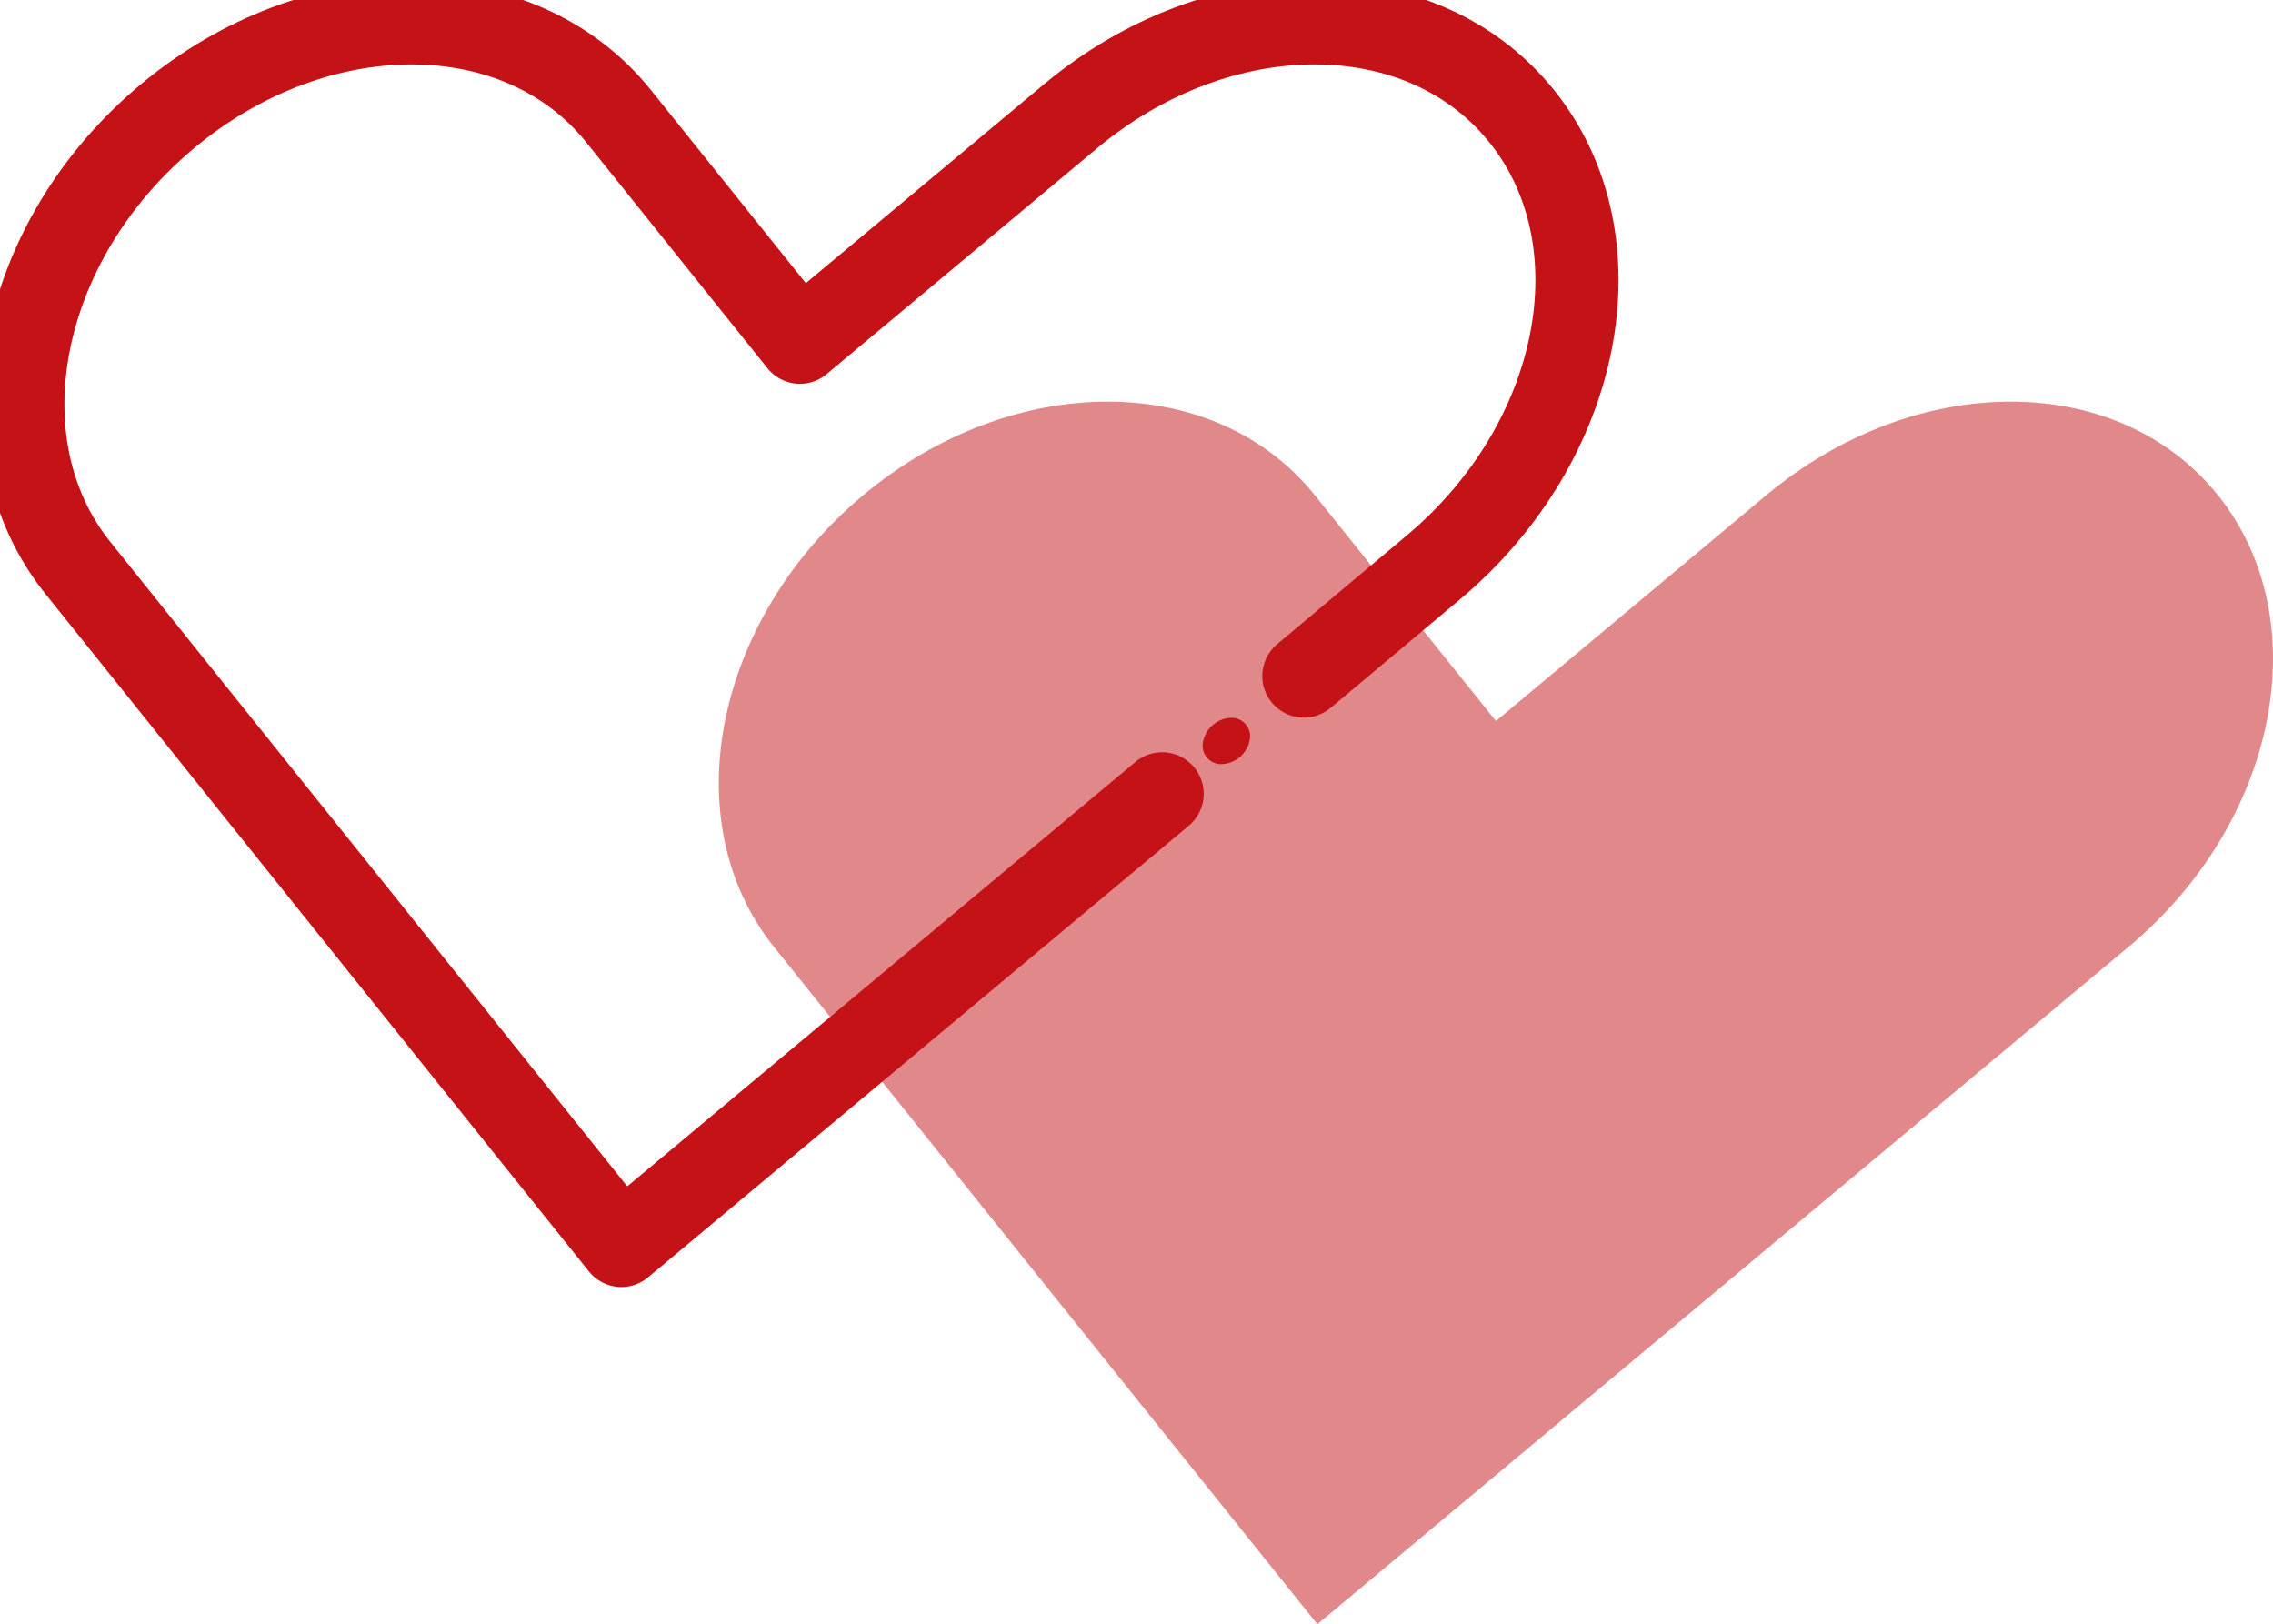 <svg id="グループ_1588" data-name="グループ 1588" xmlns="http://www.w3.org/2000/svg" xmlns:xlink="http://www.w3.org/1999/xlink" width="109.332" height="78.118" viewBox="0 0 109.332 78.118">
  <defs>
    <clipPath id="clip-path">
      <rect id="長方形_19918" data-name="長方形 19918" width="109.332" height="78.118" fill="none"/>
    </clipPath>
    <clipPath id="clip-path-3">
      <rect id="長方形_19916" data-name="長方形 19916" width="74.756" height="58.799" fill="none"/>
    </clipPath>
  </defs>
  <g id="グループ_1587" data-name="グループ 1587" clip-path="url(#clip-path)">
    <g id="グループ_1586" data-name="グループ 1586">
      <g id="グループ_1585" data-name="グループ 1585" clip-path="url(#clip-path)">
        <g id="グループ_1584" data-name="グループ 1584" transform="translate(34.576 19.318)" opacity="0.5">
          <g id="グループ_1583" data-name="グループ 1583">
            <g id="グループ_1582" data-name="グループ 1582" clip-path="url(#clip-path-3)">
              <path id="パス_6567" data-name="パス 6567" d="M135.017,39.649h0c-4.812-6-14.537-6-21.721,0l-13.007,10.86-8.713-10.86c-4.812-6-14.536-6-21.721,0s-9.106,15.722-4.295,21.72l8.713,10.861L91.7,93.949l39.023-32.581c7.184-6,9.106-15.722,4.295-21.72" transform="translate(-62.911 -35.15)" fill="#c41217"/>
            </g>
          </g>
        </g>
        <path id="パス_6568" data-name="パス 6568" d="M56.8,39.078h0L30.789,60.8,13.363,39.078,4.65,28.218C-.162,22.22,1.761,12.5,8.945,6.5s16.908-6,21.72,0l8.713,10.86L52.385,6.5c7.184-6,16.908-6,21.72,0s2.889,15.722-4.295,21.721l-6.193,5.193" transform="translate(-0.901 -0.9)" fill="none" stroke="#c41217" stroke-linecap="round" stroke-linejoin="round" stroke-width="4"/>
        <path id="パス_6569" data-name="パス 6569" d="M107.514,63.929a1.424,1.424,0,0,1-1.334,1.113.888.888,0,0,1-.893-1.113,1.424,1.424,0,0,1,1.334-1.113.888.888,0,0,1,.893,1.113" transform="translate(-47.412 -28.292)" fill="#c41217"/>
      </g>
    </g>
  </g>
</svg>
